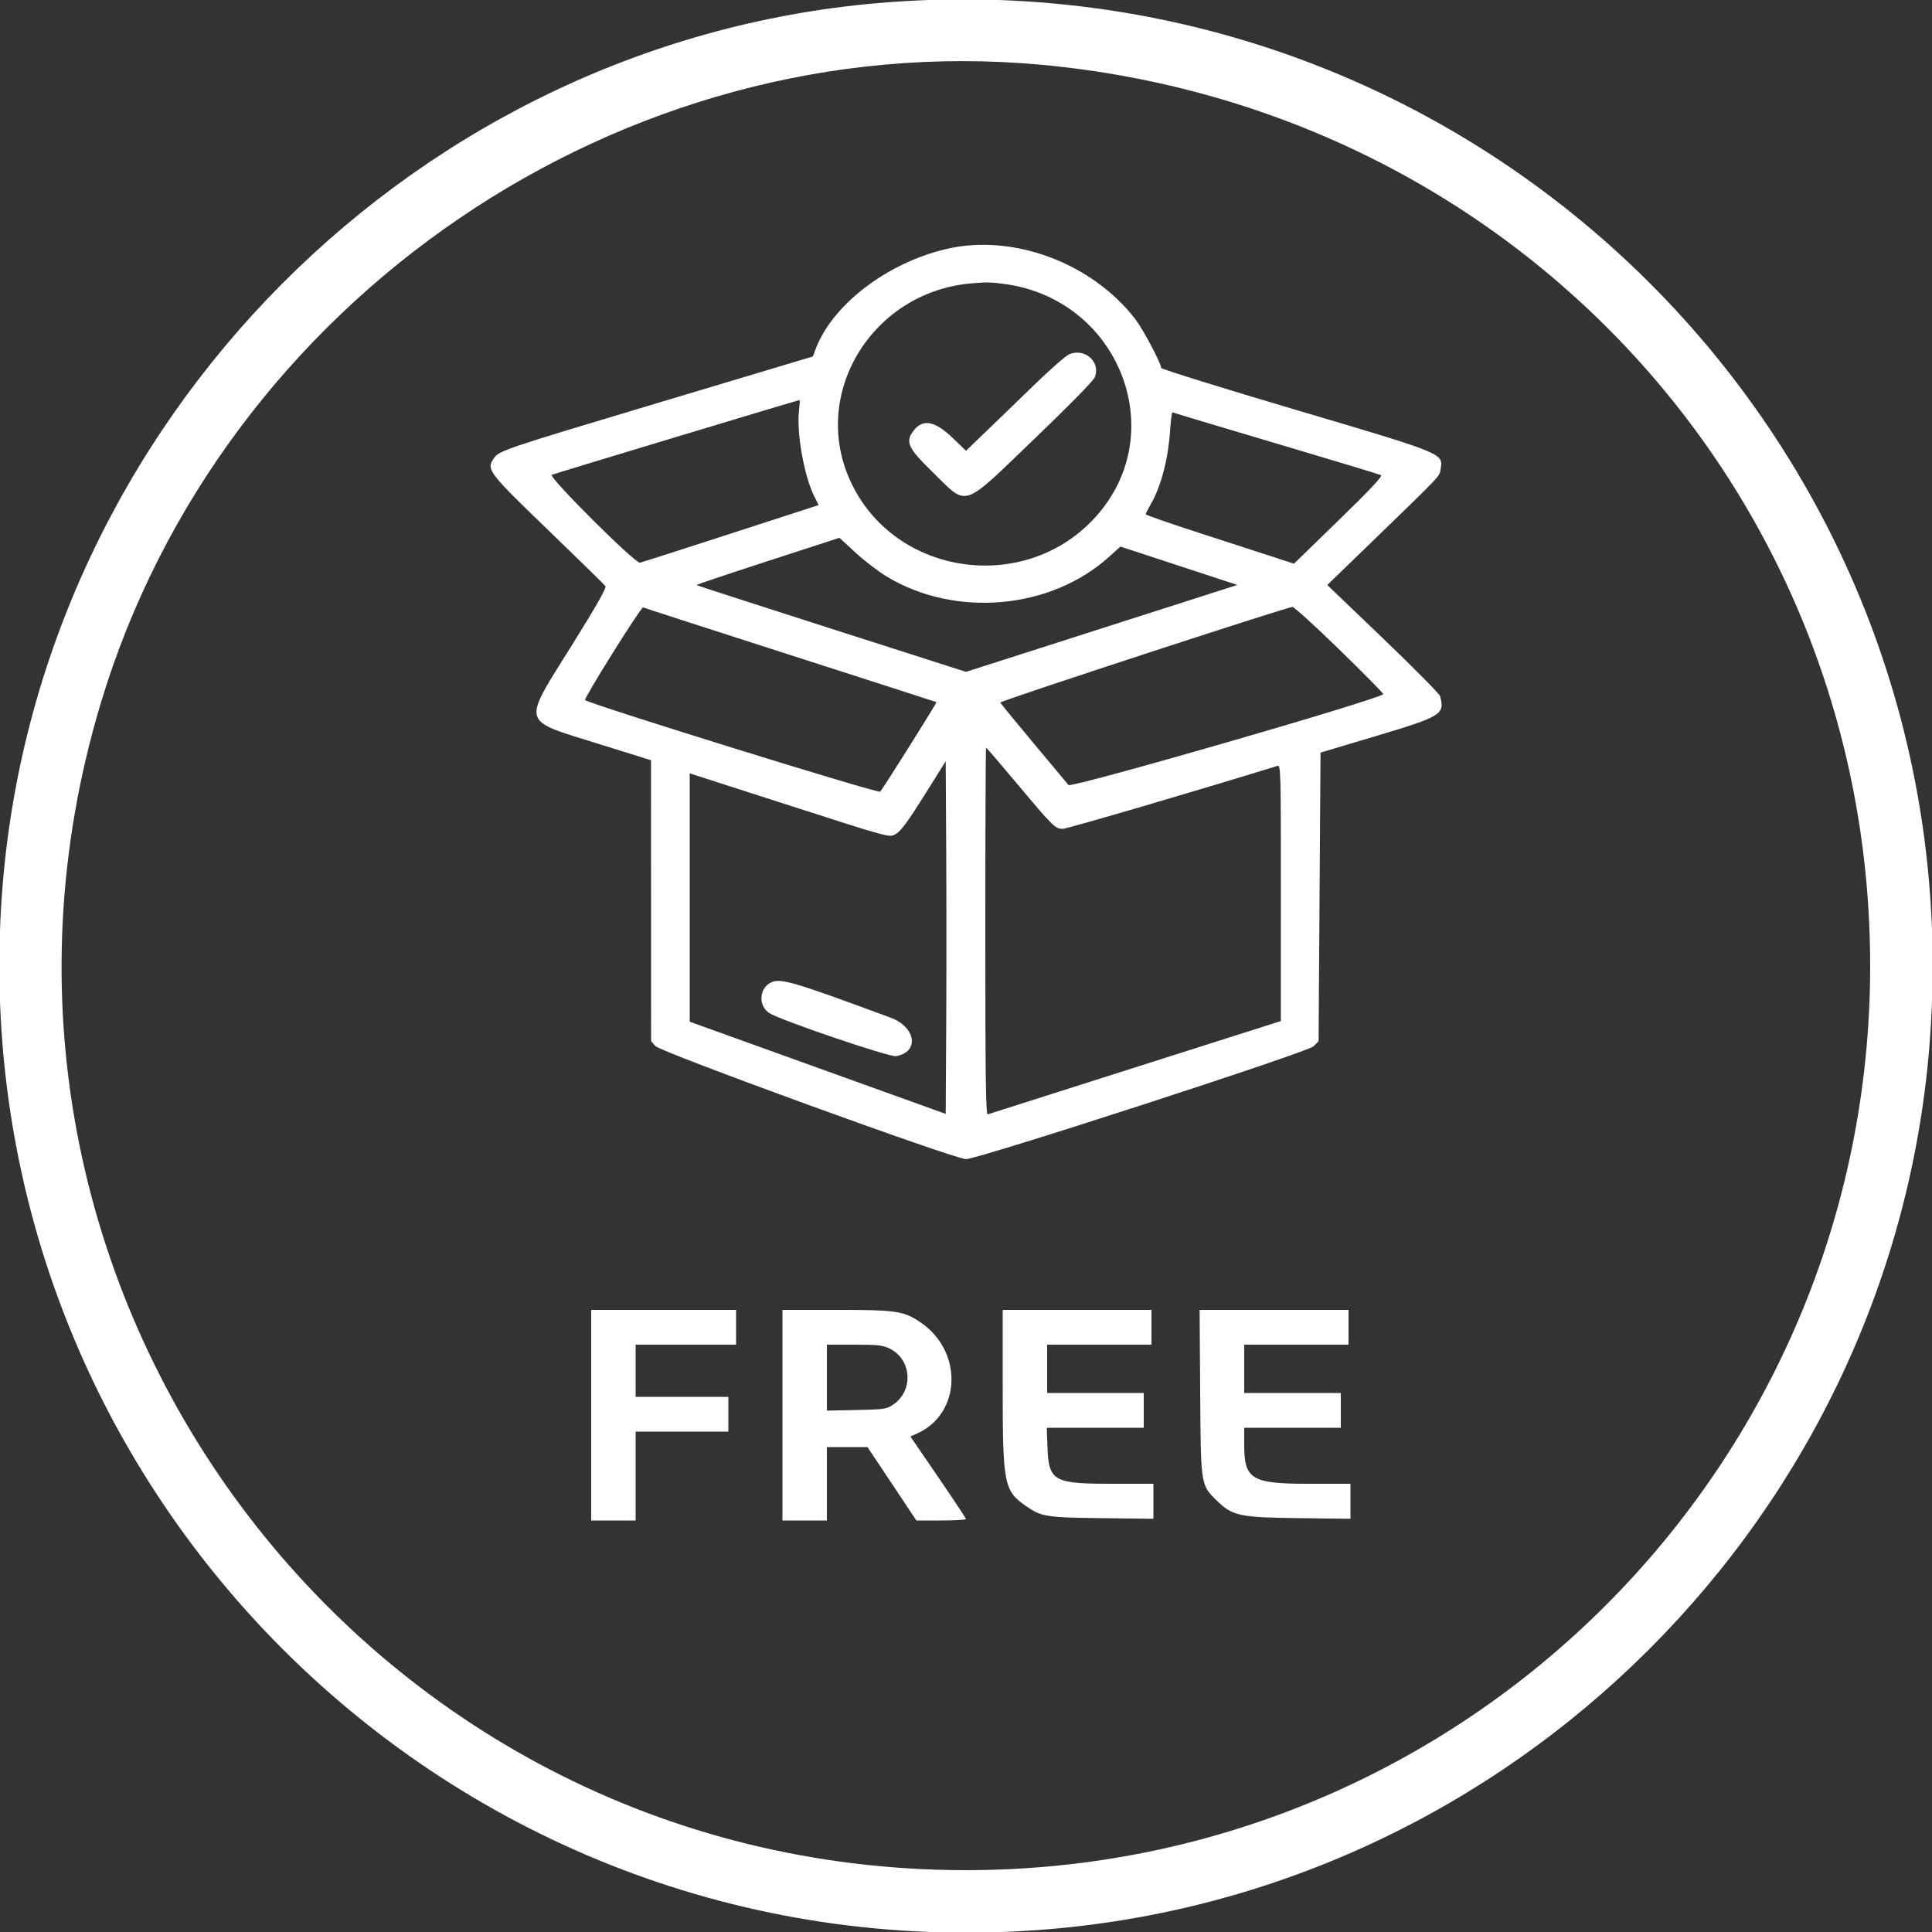 <svg id="svg" version="1.1" xmlns="http://www.w3.org/2000/svg" xmlns:xlink="http://www.w3.org/1999/xlink" width="400" height="400" viewBox="0, 0, 400,400"><rect x="0" y="0" width="400" height="400" fill="#333333" stroke="none"/><g id="svgg"><path id="path0" d="M184.000 0.457 C 86.598 7.756,7.557 87.209,0.412 185.000 C -8.513 307.171,92.829 408.513,215.000 399.588 C 313.271 392.408,392.408 313.271,399.588 215.000 C 408.546 92.383,306.917 -8.753,184.000 0.457 M215.480 13.400 C 313.661 22.433,387.197 102.343,387.197 200.000 C 387.197 303.500,303.500 387.197,200.000 387.197 C 74.458 387.197,-15.290 266.300,20.799 145.800 C 45.902 61.983,129.035 5.446,215.480 13.400 M195.800 51.579 C 183.407 54.539,172.139 63.270,168.769 72.526 L 168.305 73.800 136.453 83.347 C 103.770 93.143,103.269 93.313,102.161 95.004 C 100.692 97.245,101.148 97.838,113.506 109.758 C 119.828 115.856,125.161 121.076,125.357 121.358 C 125.602 121.710,123.435 125.521,118.415 133.566 C 108.009 150.240,107.658 148.934,123.894 154.000 L 134.788 157.400 134.794 186.478 L 134.800 215.555 135.700 216.578 C 136.816 217.847,197.691 240.009,199.998 239.987 C 202.598 239.962,270.729 217.852,271.942 216.640 L 273.000 215.582 273.200 185.702 L 273.400 155.822 284.980 152.358 C 298.510 148.311,299.167 147.901,298.158 144.138 C 298.031 143.664,292.723 138.291,286.363 132.199 L 274.799 121.122 282.700 113.471 C 298.861 97.821,298.001 98.725,298.261 97.111 C 298.788 93.838,299.204 94.008,268.106 84.800 C 252.875 80.290,240.410 76.407,240.406 76.171 C 240.392 75.188,236.662 68.160,235.043 66.064 C 225.987 54.340,209.587 48.287,195.800 51.579 M208.158 58.820 C 231.403 62.053,242.286 88.897,227.427 106.347 C 212.980 123.314,185.122 119.582,175.998 99.459 C 167.801 81.382,180.598 60.509,201.000 58.678 C 204.222 58.389,205.201 58.408,208.158 58.820 M221.323 73.378 C 220.620 73.688,217.296 76.610,213.936 79.871 C 210.576 83.132,207.356 86.250,206.780 86.800 C 206.205 87.350,204.444 89.045,202.867 90.566 L 200.000 93.331 197.300 90.724 C 193.617 87.169,191.115 86.656,189.217 89.069 C 187.372 91.415,187.919 92.690,192.826 97.480 C 200.584 105.051,198.740 105.639,214.433 90.600 C 221.164 84.150,226.341 78.873,226.641 78.158 C 227.977 74.975,224.592 71.933,221.323 73.378 M165.418 85.100 C 164.898 89.681,166.515 98.674,168.596 102.783 L 169.499 104.567 151.250 110.488 C 141.212 113.745,132.779 116.453,132.508 116.505 C 131.501 116.699,113.418 98.673,114.248 98.303 C 114.815 98.050,164.834 82.957,165.539 82.826 C 165.616 82.812,165.561 83.835,165.418 85.100 M264.200 91.802 C 275.860 95.260,285.640 98.220,285.933 98.379 C 286.302 98.580,283.600 101.454,277.182 107.689 L 267.897 116.709 264.449 115.576 C 262.552 114.953,255.645 112.713,249.100 110.599 C 242.555 108.484,237.202 106.629,237.205 106.477 C 237.207 106.325,237.678 105.390,238.251 104.400 C 240.408 100.669,241.872 95.036,242.276 88.913 C 242.410 86.885,242.627 85.291,242.759 85.370 C 242.892 85.450,252.540 88.344,264.200 91.802 M183.576 119.361 C 197.791 127.954,217.536 126.204,229.624 115.280 L 231.970 113.160 244.077 117.133 L 256.183 121.107 248.392 123.601 C 244.106 124.972,231.466 129.021,220.302 132.598 L 200.005 139.102 172.171 130.186 C 156.862 125.283,144.277 121.209,144.204 121.135 C 144.130 121.061,150.759 118.829,158.935 116.175 L 173.800 111.349 177.104 114.397 C 178.920 116.074,181.833 118.307,183.576 119.361 M163.600 135.608 C 180.210 140.943,193.837 145.336,193.883 145.370 C 194.011 145.466,182.789 163.329,182.237 163.910 C 181.839 164.328,123.060 146.087,121.124 144.946 C 120.973 144.856,123.552 140.465,126.857 135.188 C 130.161 129.911,132.985 125.664,133.133 125.751 C 133.280 125.838,146.990 130.273,163.600 135.608 M277.397 134.589 C 282.455 139.512,286.505 143.621,286.397 143.722 C 285.086 144.937,221.777 163.212,221.228 162.534 C 220.883 162.108,217.590 158.169,213.912 153.780 C 210.233 149.391,207.173 145.644,207.112 145.454 C 207.006 145.125,266.340 125.711,267.600 125.663 C 267.930 125.650,272.339 129.667,277.397 134.589 M210.606 162.300 C 218.052 171.182,218.477 171.600,220.048 171.600 C 220.935 171.600,248.611 163.483,264.500 158.563 C 265.162 158.358,265.200 159.791,265.191 184.873 L 265.183 211.400 235.091 220.972 C 218.541 226.237,204.775 230.621,204.500 230.715 C 204.102 230.851,204.000 223.101,204.000 192.843 C 204.000 171.919,204.072 154.800,204.159 154.800 C 204.247 154.800,207.148 158.175,210.606 162.300 M195.904 212.540 L 195.800 230.620 172.800 222.337 C 160.150 217.781,148.225 213.487,146.300 212.794 L 142.800 211.534 142.800 185.825 L 142.800 160.116 161.168 166.028 C 185.508 173.863,184.054 173.476,185.644 172.547 C 186.549 172.019,188.226 169.717,191.362 164.699 L 195.800 157.598 195.904 176.029 C 195.961 186.167,195.961 202.596,195.904 212.540 M159.322 203.582 C 157.108 204.932,157.086 208.334,159.282 209.750 C 161.566 211.222,184.104 218.888,185.489 218.663 C 190.386 217.868,189.672 212.652,184.400 210.703 C 163.395 202.937,161.338 202.353,159.322 203.582 M122.400 293.000 L 122.400 314.800 127.000 314.800 L 131.600 314.800 131.600 305.600 L 131.600 296.400 141.200 296.400 L 150.800 296.400 150.800 292.800 L 150.800 289.200 141.200 289.200 L 131.600 289.200 131.600 283.800 L 131.600 278.400 142.000 278.400 L 152.400 278.400 152.400 274.800 L 152.400 271.200 137.400 271.200 L 122.400 271.200 122.400 293.000 M162.000 293.000 L 162.000 314.800 166.600 314.800 L 171.200 314.800 171.200 307.200 L 171.200 299.600 175.399 299.600 L 179.598 299.600 184.662 307.200 L 189.727 314.800 194.864 314.800 C 197.689 314.800,199.996 314.665,199.991 314.500 C 199.986 314.335,197.394 310.420,194.232 305.800 L 188.482 297.400 189.702 296.874 C 199.049 292.843,199.512 279.766,190.519 273.737 C 187.050 271.411,185.591 271.200,172.980 271.200 L 162.000 271.200 162.000 293.000 M207.600 287.536 C 207.600 307.263,207.878 308.666,212.410 311.807 C 215.622 314.033,216.529 314.178,228.100 314.318 L 238.800 314.448 238.800 310.824 L 238.800 307.200 230.160 307.200 C 218.070 307.200,217.114 306.647,216.863 299.500 L 216.725 295.600 226.763 295.600 L 236.800 295.600 236.800 292.000 L 236.800 288.400 226.800 288.400 L 216.800 288.400 216.800 283.400 L 216.800 278.400 227.600 278.400 L 238.400 278.400 238.400 274.800 L 238.400 271.200 223.000 271.200 L 207.600 271.200 207.600 287.536 M248.484 288.300 C 248.616 307.687,248.575 307.430,251.991 310.745 C 255.197 313.856,256.685 314.171,268.900 314.318 L 279.600 314.448 279.600 310.824 L 279.600 307.200 270.859 307.200 C 259.121 307.200,257.600 306.276,257.600 299.141 L 257.600 295.600 267.600 295.600 L 277.600 295.600 277.600 292.000 L 277.600 288.400 267.600 288.400 L 257.600 288.400 257.600 283.400 L 257.600 278.400 268.400 278.400 L 279.200 278.400 279.200 274.800 L 279.200 271.200 263.784 271.200 L 248.368 271.200 248.484 288.300 M184.174 279.194 C 188.770 281.438,189.196 287.912,184.937 290.800 C 183.549 291.741,183.103 291.808,177.331 291.928 L 171.200 292.056 171.200 285.228 L 171.200 278.400 176.874 278.400 C 181.720 278.400,182.784 278.516,184.174 279.194 " stroke="none" fill="#ffffff" fill-rule="evenodd"></path><path id="path1" d="" stroke="none" fill="#081c44" fill-rule="evenodd"></path><path id="path2" d="" stroke="none" fill="#081c44" fill-rule="evenodd"></path><path id="path3" d="" stroke="none" fill="#081c44" fill-rule="evenodd"></path><path id="path4" d="" stroke="none" fill="#081c44" fill-rule="evenodd"></path></g></svg>